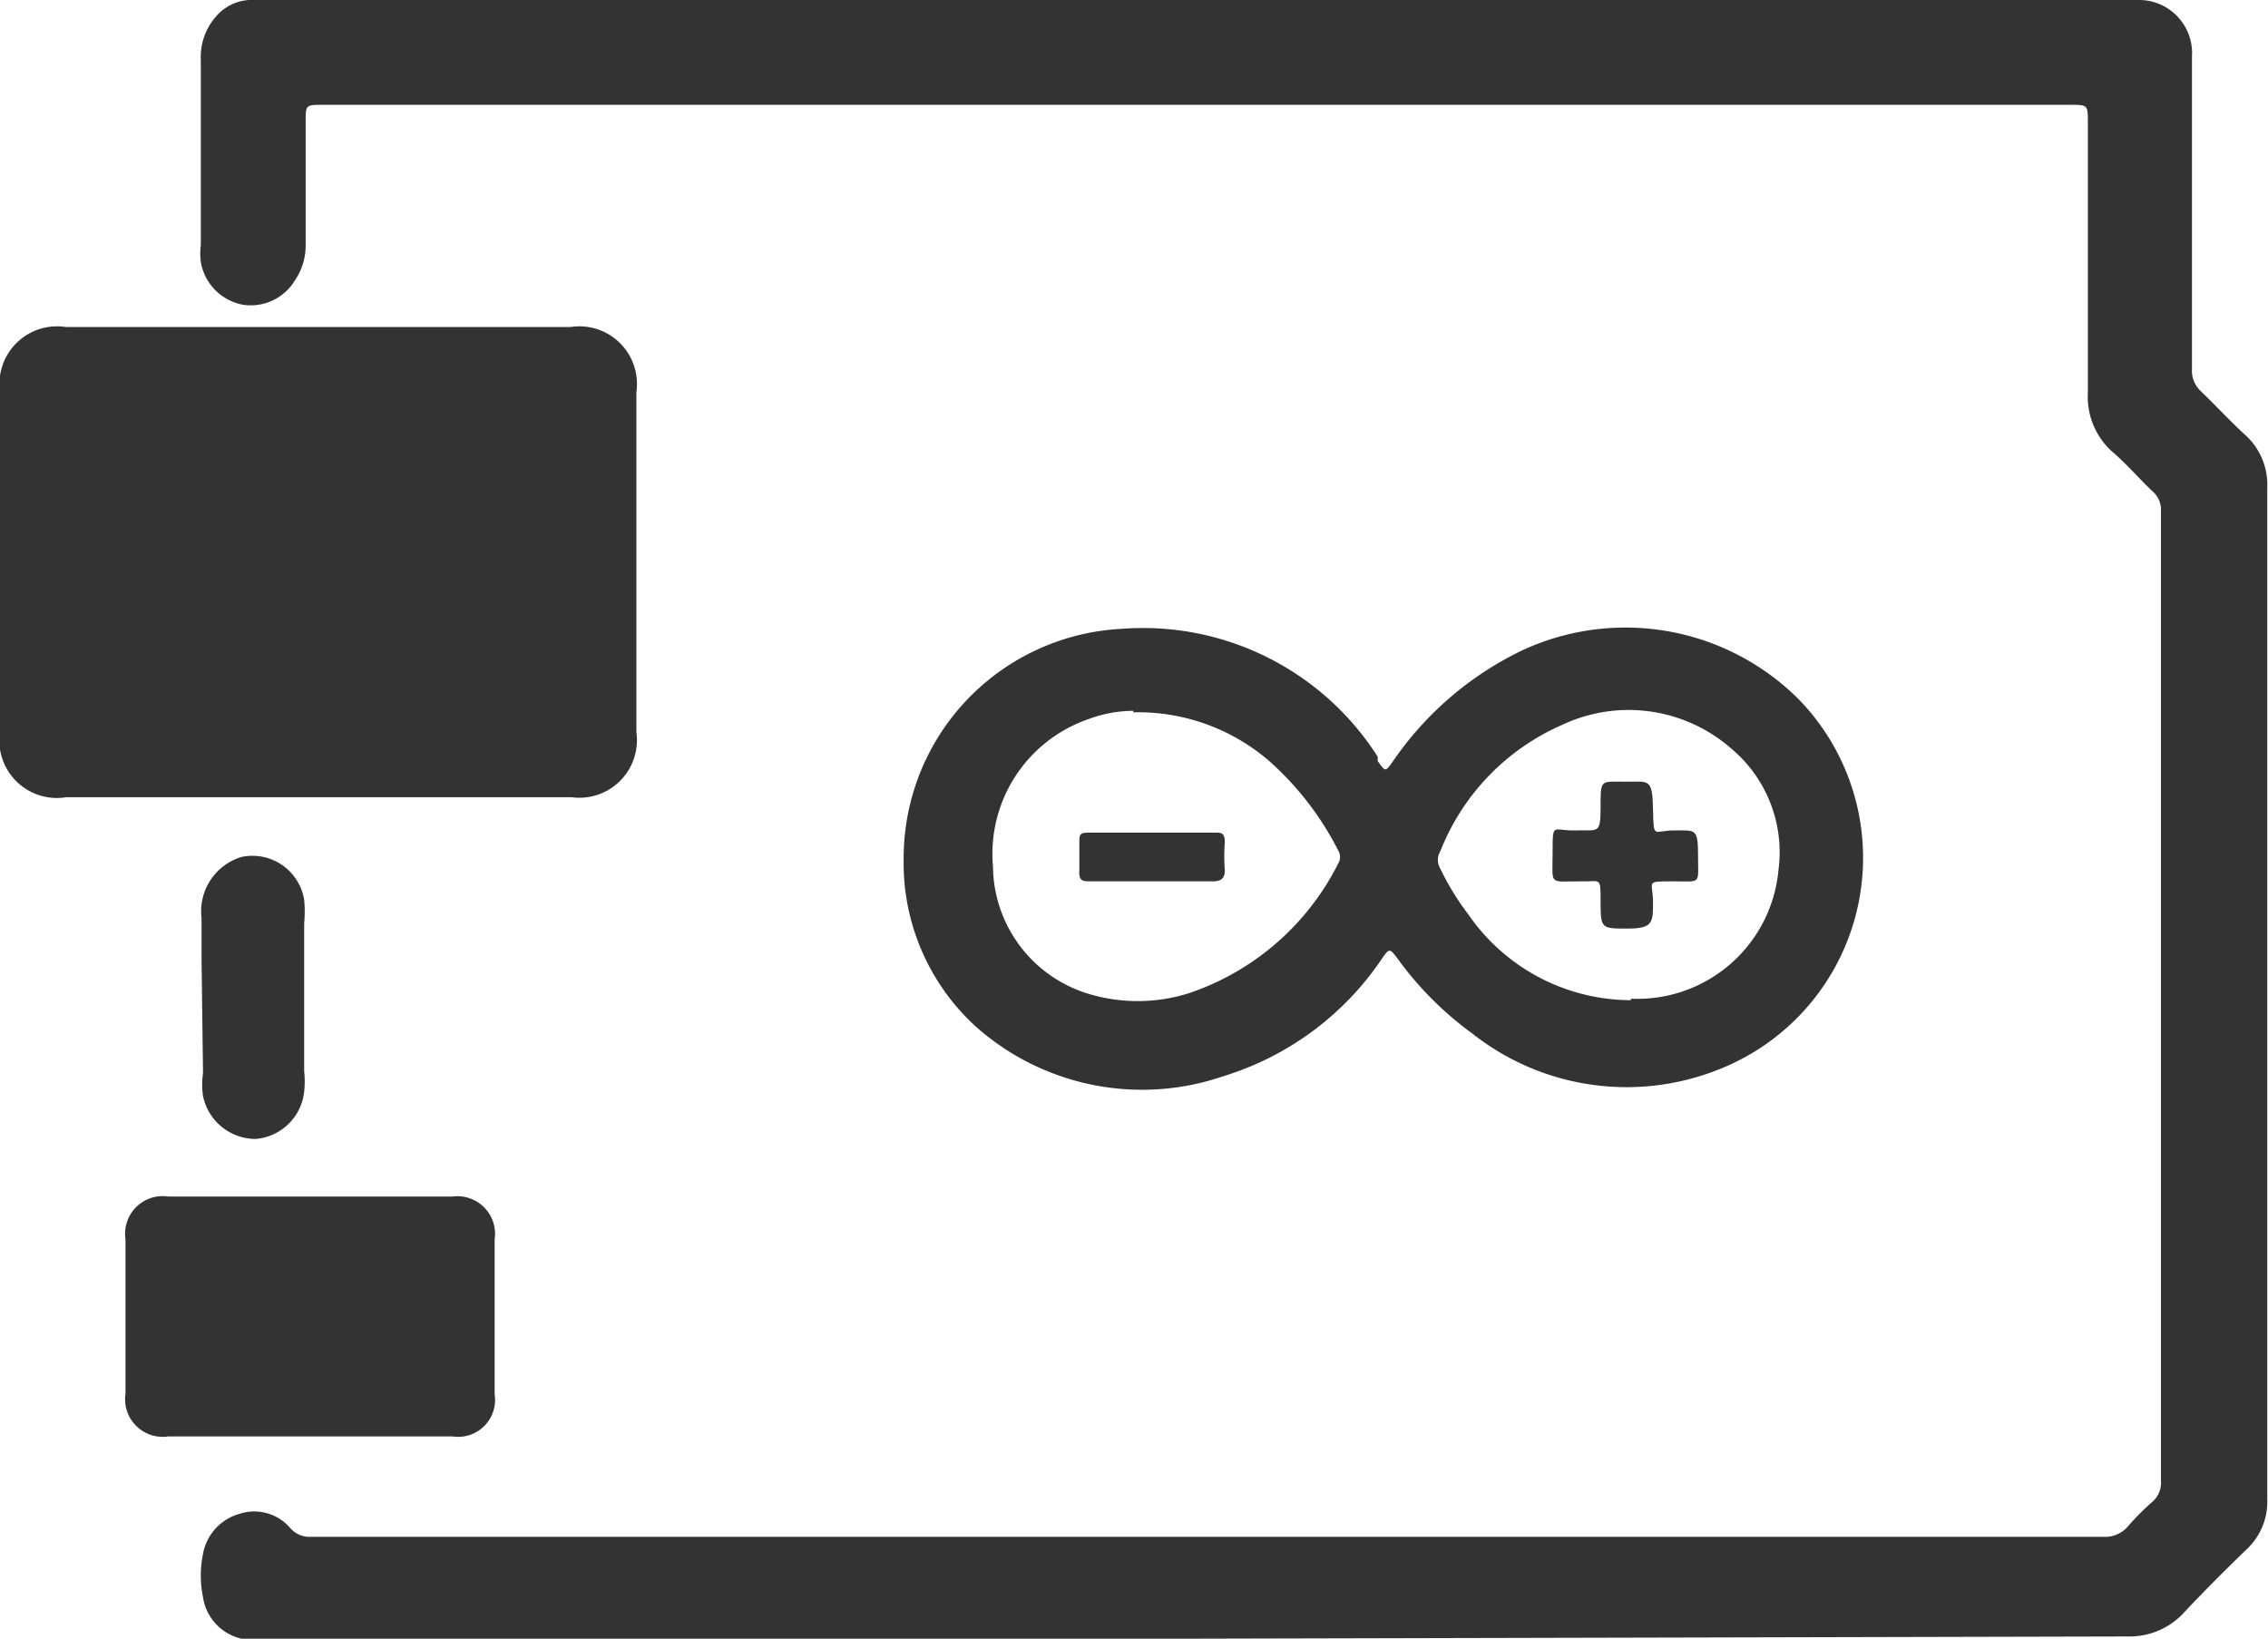 <svg xmlns="http://www.w3.org/2000/svg" viewBox="0 0 30.72 22.2"><defs><style>.cls-1{fill:#333;}</style></defs><title>ard</title><g id="Слой_2" data-name="Слой 2"><g id="Слой_1-2" data-name="Слой 1"><path class="cls-1" d="M16.22,22.2H3.6a1.23,1.23,0,0,1-.33,0,.68.68,0,0,1-.52-.56,1.47,1.47,0,0,1,0-.59.69.69,0,0,1,.49-.54.64.64,0,0,1,.69.19.35.35,0,0,0,.29.12H28.48a.41.41,0,0,0,.35-.15,3.43,3.43,0,0,1,.33-.33.34.34,0,0,0,.11-.28V6.93a.33.33,0,0,0-.11-.27c-.19-.18-.36-.38-.56-.55a1,1,0,0,1-.32-.79V1.66c0-.24,0-.24-.24-.24H4.38c-.24,0-.24,0-.24.23V3.3A.84.84,0,0,1,4,3.79a.7.7,0,0,1-.7.34.71.71,0,0,1-.58-.58.9.9,0,0,1,0-.23c0-.83,0-1.67,0-2.51A.83.83,0,0,1,2.92.23.64.64,0,0,1,3.37,0L3.7,0H29a.72.72,0,0,1,.69.77V5a.38.38,0,0,0,.11.29c.21.2.41.42.62.61a.91.91,0,0,1,.29.71v13.7a.88.88,0,0,1-.28.68c-.3.29-.59.58-.87.88a1,1,0,0,1-.73.3Z"/><path class="cls-1" d="M4.29,10.8H.9A.78.78,0,0,1,0,9.91V5.31a.78.78,0,0,1,.89-.88H7.73a.78.78,0,0,1,.89.88V9.92a.78.78,0,0,1-.88.88Z"/><path class="cls-1" d="M4.2,19.46H2.28a.51.51,0,0,1-.58-.58V16.79a.51.51,0,0,1,.58-.58H6.13a.51.51,0,0,1,.57.58v2.1a.5.5,0,0,1-.57.57Z"/><path class="cls-1" d="M2.73,13c0-.87,0,.3,0-.56a.77.77,0,0,1,.54-.83.71.71,0,0,1,.85.58,1.72,1.72,0,0,1,0,.32v2a1.32,1.32,0,0,1,0,.28.72.72,0,0,1-.66.64.73.73,0,0,1-.71-.58,1.06,1.06,0,0,1,0-.31Z"/><path class="cls-1" d="M12.24,11.63a3.11,3.11,0,0,1,2.94-3.11,3.77,3.77,0,0,1,3.48,1.73.21.21,0,0,1,0,.06c.11.15.1.15.21,0a4.46,4.46,0,0,1,1.75-1.5,3.32,3.32,0,0,1,3.73.65,3.08,3.08,0,0,1-1,5A3.37,3.37,0,0,1,19.94,14a4.53,4.53,0,0,1-1-1c-.12-.16-.12-.16-.23,0a4,4,0,0,1-2.14,1.58,3.39,3.39,0,0,1-3.35-.67A3,3,0,0,1,12.24,11.63Zm3.11-2a1.74,1.74,0,0,0-.6.11,1.93,1.93,0,0,0-1.3,2,1.82,1.82,0,0,0,1.25,1.71,2.3,2.3,0,0,0,1.42,0,3.52,3.52,0,0,0,2-1.74.18.18,0,0,0,0-.2,4.11,4.11,0,0,0-.94-1.21A2.72,2.72,0,0,0,15.35,9.65Zm6.74,3.9a1.92,1.92,0,0,0,2-1.75,1.83,1.83,0,0,0-.63-1.63,2.11,2.11,0,0,0-2.3-.33,3.11,3.11,0,0,0-1.65,1.71.23.23,0,0,0,0,.24,3.55,3.55,0,0,0,.38.62A2.68,2.68,0,0,0,22.09,13.55Z"/><path class="cls-1" d="M15.58,11.94h-.8c-.12,0-.17,0-.16-.16v-.37c0-.1,0-.13.13-.13h1.71c.08,0,.13,0,.13.13a2.41,2.41,0,0,0,0,.38c0,.11-.05.15-.16.15Z"/><path class="cls-1" d="M23,11.6c0,.39.05.34-.34.34s-.27,0-.27.28,0,.36-.35.36-.36,0-.36-.36,0-.27-.27-.28c-.44,0-.38.06-.38-.38s0-.3.31-.31.34.06.34-.32,0-.34.33-.34.37-.05.38.37,0,.29.29.29S23,11.22,23,11.6Z"/></g></g></svg>